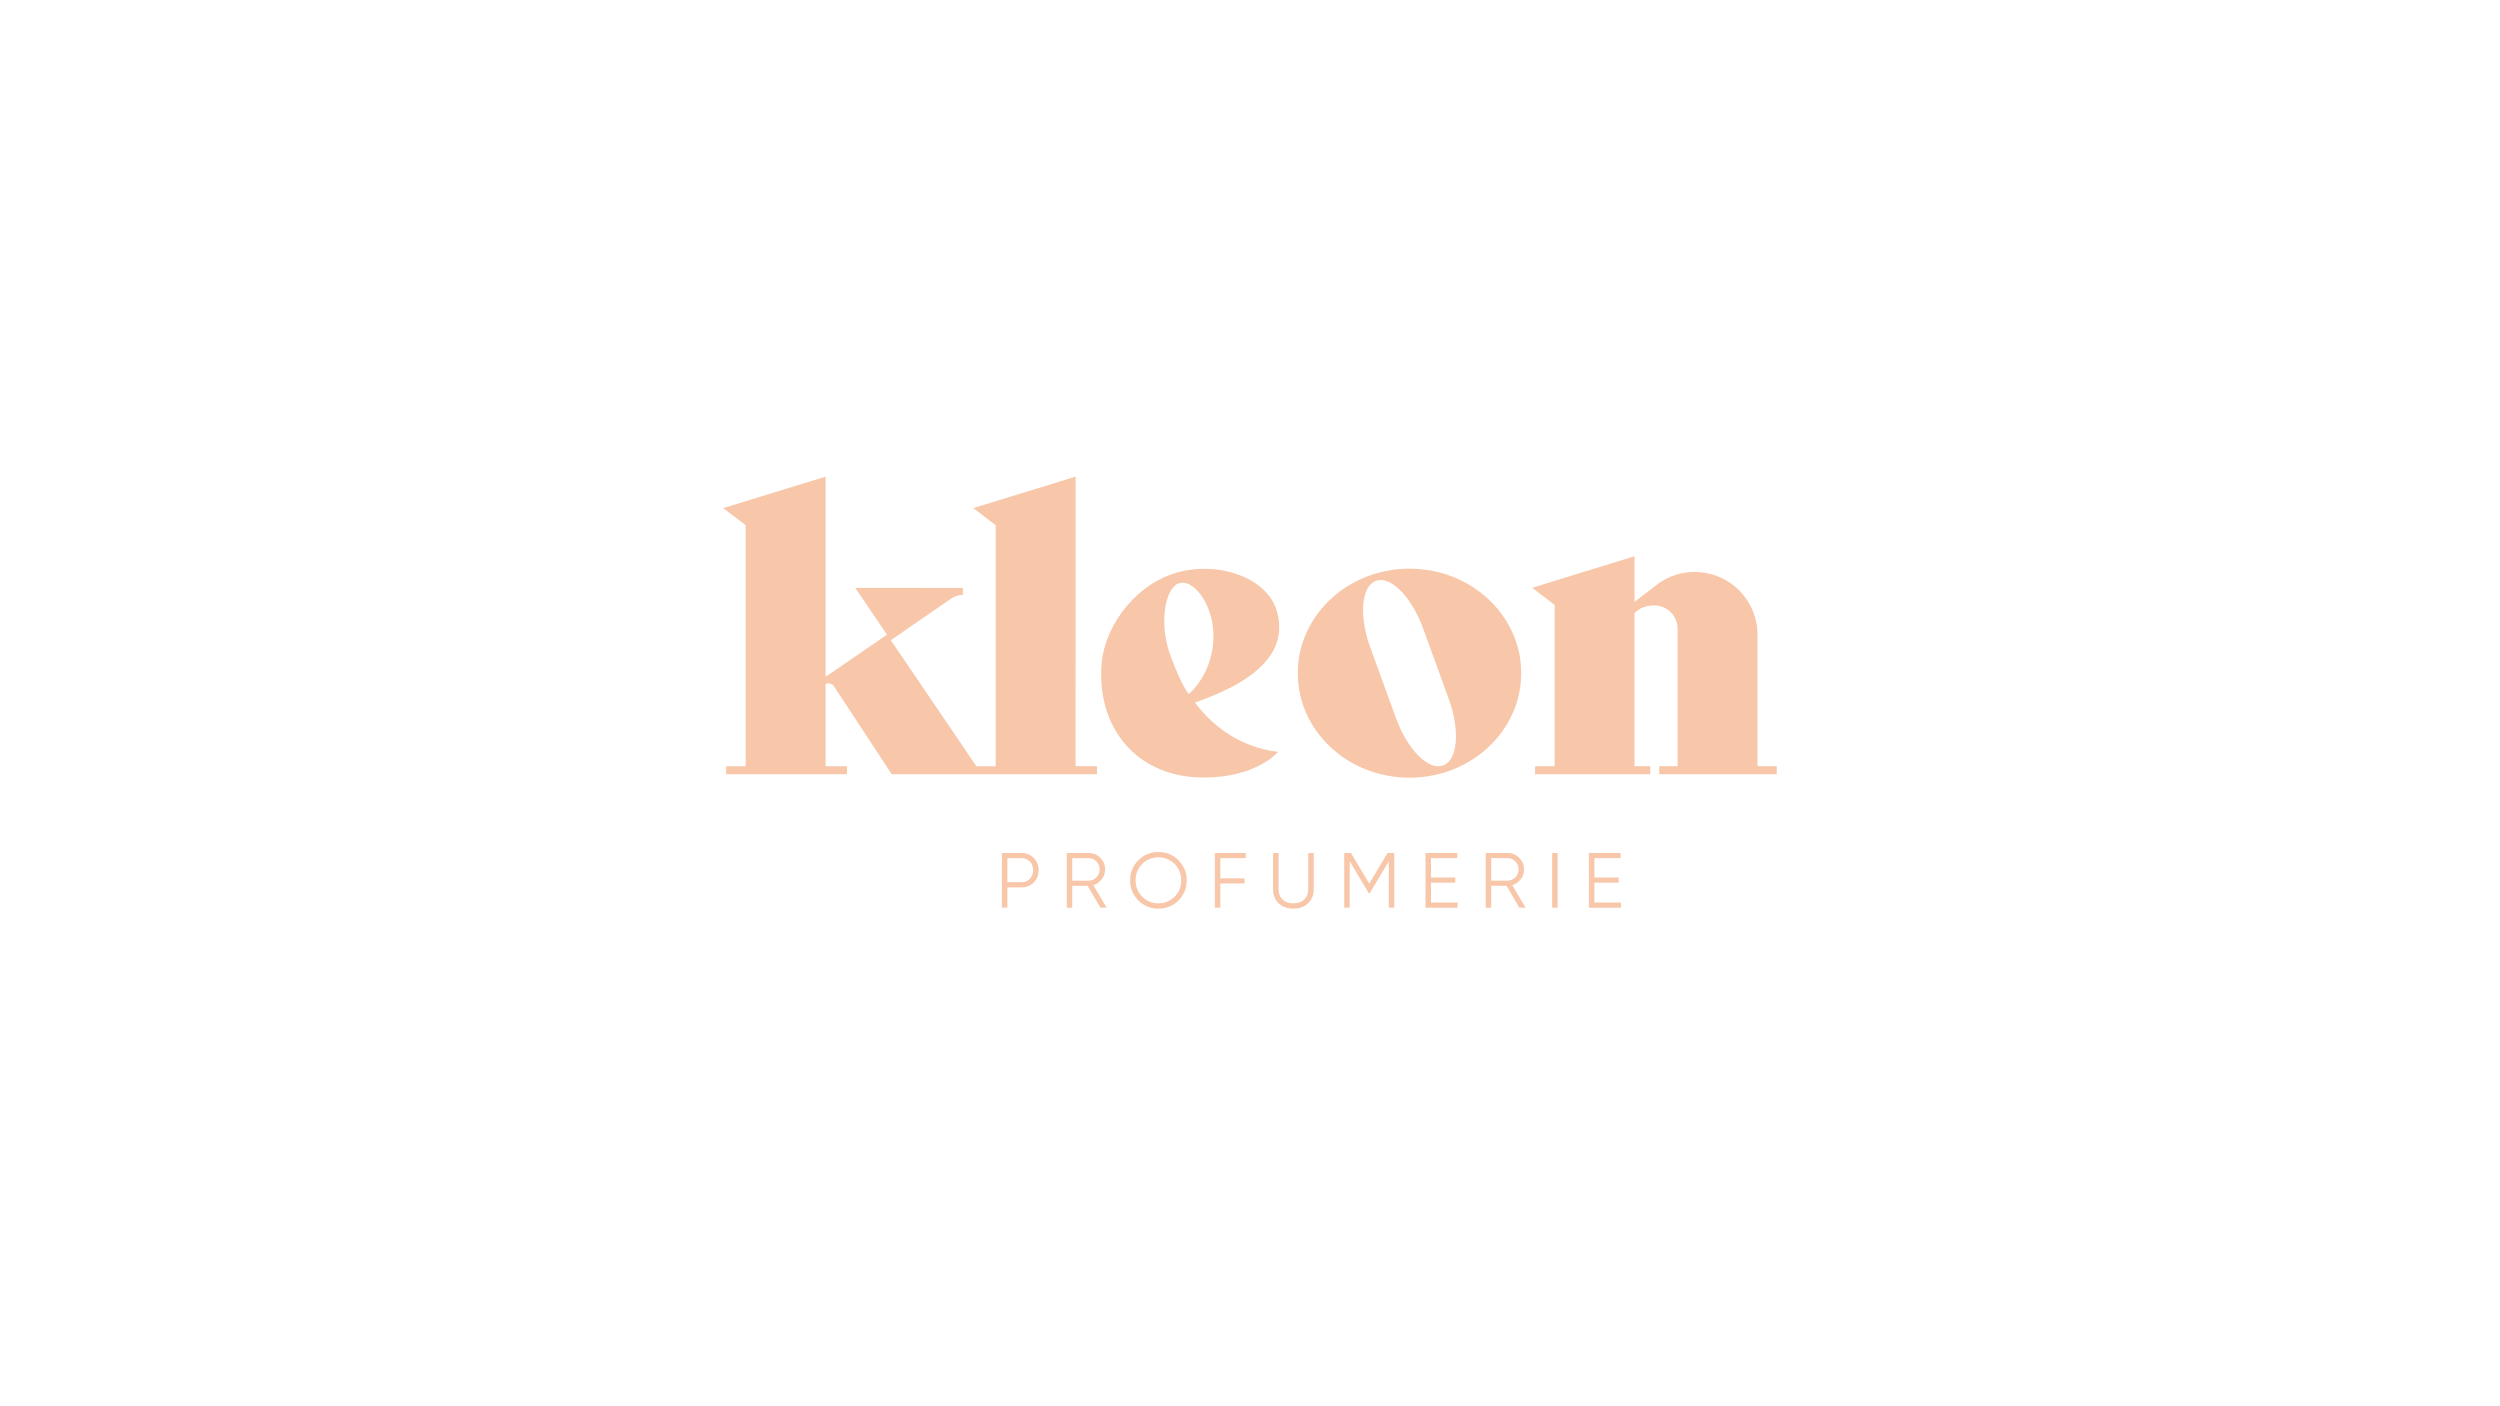 <?xml version="1.0" encoding="UTF-8"?> <svg xmlns="http://www.w3.org/2000/svg" xmlns:xlink="http://www.w3.org/1999/xlink" version="1.1" id="Livello_1" x="0px" y="0px" viewBox="0 0 1920 1080" style="enable-background:new 0 0 1920 1080;" xml:space="preserve"> <style type="text/css"> .st0{fill:#12252A;} .st1{fill:#F2B896;} .st2{clip-path:url(#SVGID_00000140002078000027096690000010758784551013992342_);} .st3{fill:#FFFFFF;} .st4{clip-path:url(#SVGID_00000107584211212165424600000005059374528654784184_);} .st5{fill:#CC183E;} .st6{fill:#CE6600;} .st7{fill:none;} .st8{fill:#153137;} .st9{fill:none;stroke:#FFFFFF;stroke-miterlimit:10;} .st10{fill:#ECC6A8;} .st11{fill:#F8C6A8;} .st12{fill:none;stroke:#F088B6;stroke-width:0.5;stroke-miterlimit:10;} .st13{fill:#E71D73;} .st14{fill:none;stroke:#5BC5F2;stroke-width:0.5;stroke-miterlimit:10;} </style> <g> <g> <path class="st11" d="M826.08,366.05l-78.58,24.17l17.21,13.14l0,185.11h-14.84l-57.08-84.04l-8.67-12.74l43.85-30.28 c3.76-2.6,6.36-4.46,11.49-4.46l0.12-5.42l-82.76-0.06l24.41,35.95l-47.18,32.39l0-153.76l-78.58,24.17l17.21,13.14l0,185.11h-15 v6.11h15h1.41h59.96h16.41v-6.11h-16.41v-63.19c1.89-0.92,4.96-0.39,6.27,1.54l44.5,67.75l64.87,0v0h15h1.41h59.96l16.41,0v-6.11 h-16.41L826.08,366.05z"></path> <path class="st11" d="M980.91,470.36c-7.36-27.94-47.56-40.14-79.33-29.92c-31.77,10.22-55.86,43.62-55.86,75.23v2.87 c0,43.41,29.27,78.59,78.74,78.59c40.93,0,57.07-19.71,57.07-19.71c-26.85-3.19-48.5-17.51-63.86-37.87 C970.78,521.15,988.07,497.54,980.91,470.36z M913.03,533.01c0,0-5.39-5.57-14.3-30.05c-8.91-24.48-3.91-51.7,6.81-55.04 c10.72-3.33,25.58,15.09,26.35,38.35C932.91,516.79,913.03,533.01,913.03,533.01z"></path> <path class="st11" d="M1082.49,436.74c-47.38,0-85.79,35.93-85.79,80.26c0,44.33,38.41,80.26,85.79,80.26s85.79-35.93,85.79-80.26 C1168.29,472.67,1129.88,436.74,1082.49,436.74z M1108.49,587.77l-0.42,0.15c-11.07,4.03-27.21-12.33-35.99-36.45l-19.72-54.19 c-8.78-24.13-6.92-47.03,4.14-51.06l0.42-0.15c11.07-4.03,27.21,12.33,35.99,36.45l19.72,54.19 C1121.41,560.84,1119.55,583.75,1108.49,587.77z"></path> <path class="st11" d="M1349.77,588.46l0-101c0-12.57-4.91-24.64-13.68-33.64h0c-17.08-17.53-44.59-19.48-63.97-4.54l-16.8,12.95 v-35.05l-78.58,24.24l17.2,13.14v123.89h-15v6.11h76.37h12.08v-6.11h-12.08l0-117.49c3.56-3.86,8.65-6.12,15.74-5.98 c9.68,0.2,17.35,8.3,17.35,17.98l0,105.49h-14.1v6.11h14.1h61.37h14.75v-6.11H1349.77z"></path> </g> <g> <path class="st11" d="M784.47,655.09c3.76,0,6.9,1.26,9.42,3.78c2.52,2.52,3.78,5.66,3.78,9.43s-1.26,6.9-3.78,9.42 c-2.52,2.52-5.66,3.78-9.42,3.78h-10.81v15.61h-4.2v-42.02H784.47z M784.47,677.54c2.6,0,4.75-0.87,6.45-2.61 c1.7-1.74,2.55-3.95,2.55-6.63c0-2.68-0.85-4.89-2.55-6.64c-1.7-1.74-3.85-2.61-6.45-2.61h-10.81v18.49H784.47z"></path> <path class="st11" d="M845.11,697.12l-9.81-16.81h-11.8v16.81h-4.2v-42.02h16.81c3.48,0,6.45,1.23,8.92,3.69 c2.46,2.46,3.69,5.43,3.69,8.91c0,2.84-0.85,5.38-2.55,7.59c-1.7,2.22-3.87,3.71-6.51,4.47l10.27,17.35H845.11z M823.5,659.05 v17.29h12.61c2.32,0,4.3-0.85,5.94-2.55s2.46-3.73,2.46-6.1c0-2.4-0.82-4.44-2.46-6.12c-1.64-1.68-3.62-2.52-5.94-2.52H823.5z"></path> <path class="st11" d="M905.09,691.5c-4.2,4.22-9.35,6.33-15.43,6.33s-11.23-2.11-15.43-6.33c-4.2-4.22-6.3-9.36-6.3-15.4 c0-6.04,2.1-11.18,6.3-15.4c4.2-4.22,9.34-6.33,15.43-6.33s11.23,2.11,15.43,6.33c4.2,4.22,6.3,9.36,6.3,15.4 C911.39,682.15,909.29,687.28,905.09,691.5z M877.17,688.62c3.36,3.42,7.53,5.13,12.49,5.13c4.96,0,9.13-1.71,12.49-5.13 c3.36-3.42,5.04-7.59,5.04-12.52c0-4.92-1.68-9.09-5.04-12.52c-3.36-3.42-7.53-5.13-12.49-5.13c-4.96,0-9.12,1.71-12.49,5.13 c-3.36,3.42-5.04,7.59-5.04,12.52C872.13,681.03,873.81,685.2,877.17,688.62z"></path> <path class="st11" d="M956.72,659.05h-19.51v15.49h18.61v3.96h-18.61v18.61H933v-42.02h23.71V659.05z"></path> <path class="st11" d="M1004.63,693.75c-2.88,2.72-6.64,4.08-11.29,4.08c-4.65,0-8.4-1.36-11.29-4.08 c-2.88-2.72-4.32-6.36-4.32-10.93v-27.74h4.2v27.74c0,3.36,1,6.02,3,7.98c2,1.96,4.8,2.94,8.4,2.94s6.4-0.98,8.4-2.94 c2-1.96,3-4.62,3-7.98v-27.74h4.2v27.74C1008.95,687.39,1007.51,691.03,1004.63,693.75z"></path> <path class="st11" d="M1070.79,655.09v42.02h-4.2v-35.66l-14.71,24.61h-0.6l-14.71-24.61v35.66h-4.2v-42.02h5.16l14.06,23.52 l14.06-23.52H1070.79z"></path> <path class="st11" d="M1099.01,693.15h20.41v3.96h-24.62v-42.02h24.32v3.96h-20.11v14.89h18.61v3.96h-18.61V693.15z"></path> <path class="st11" d="M1166.85,697.12l-9.81-16.81h-11.8v16.81h-4.2v-42.02h16.81c3.48,0,6.45,1.23,8.92,3.69 c2.46,2.46,3.69,5.43,3.69,8.91c0,2.84-0.85,5.38-2.55,7.59c-1.7,2.22-3.87,3.71-6.51,4.47l10.27,17.35H1166.85z M1145.24,659.05 v17.29h12.61c2.32,0,4.3-0.85,5.94-2.55s2.46-3.73,2.46-6.1c0-2.4-0.82-4.44-2.46-6.12c-1.64-1.68-3.62-2.52-5.94-2.52H1145.24z"></path> <path class="st11" d="M1192.06,655.09h4.2v42.02h-4.2V655.09z"></path> <path class="st11" d="M1224.49,693.15h20.41v3.96h-24.62v-42.02h24.32v3.96h-20.11v14.89h18.61v3.96h-18.61V693.15z"></path> </g> </g> </svg> 
